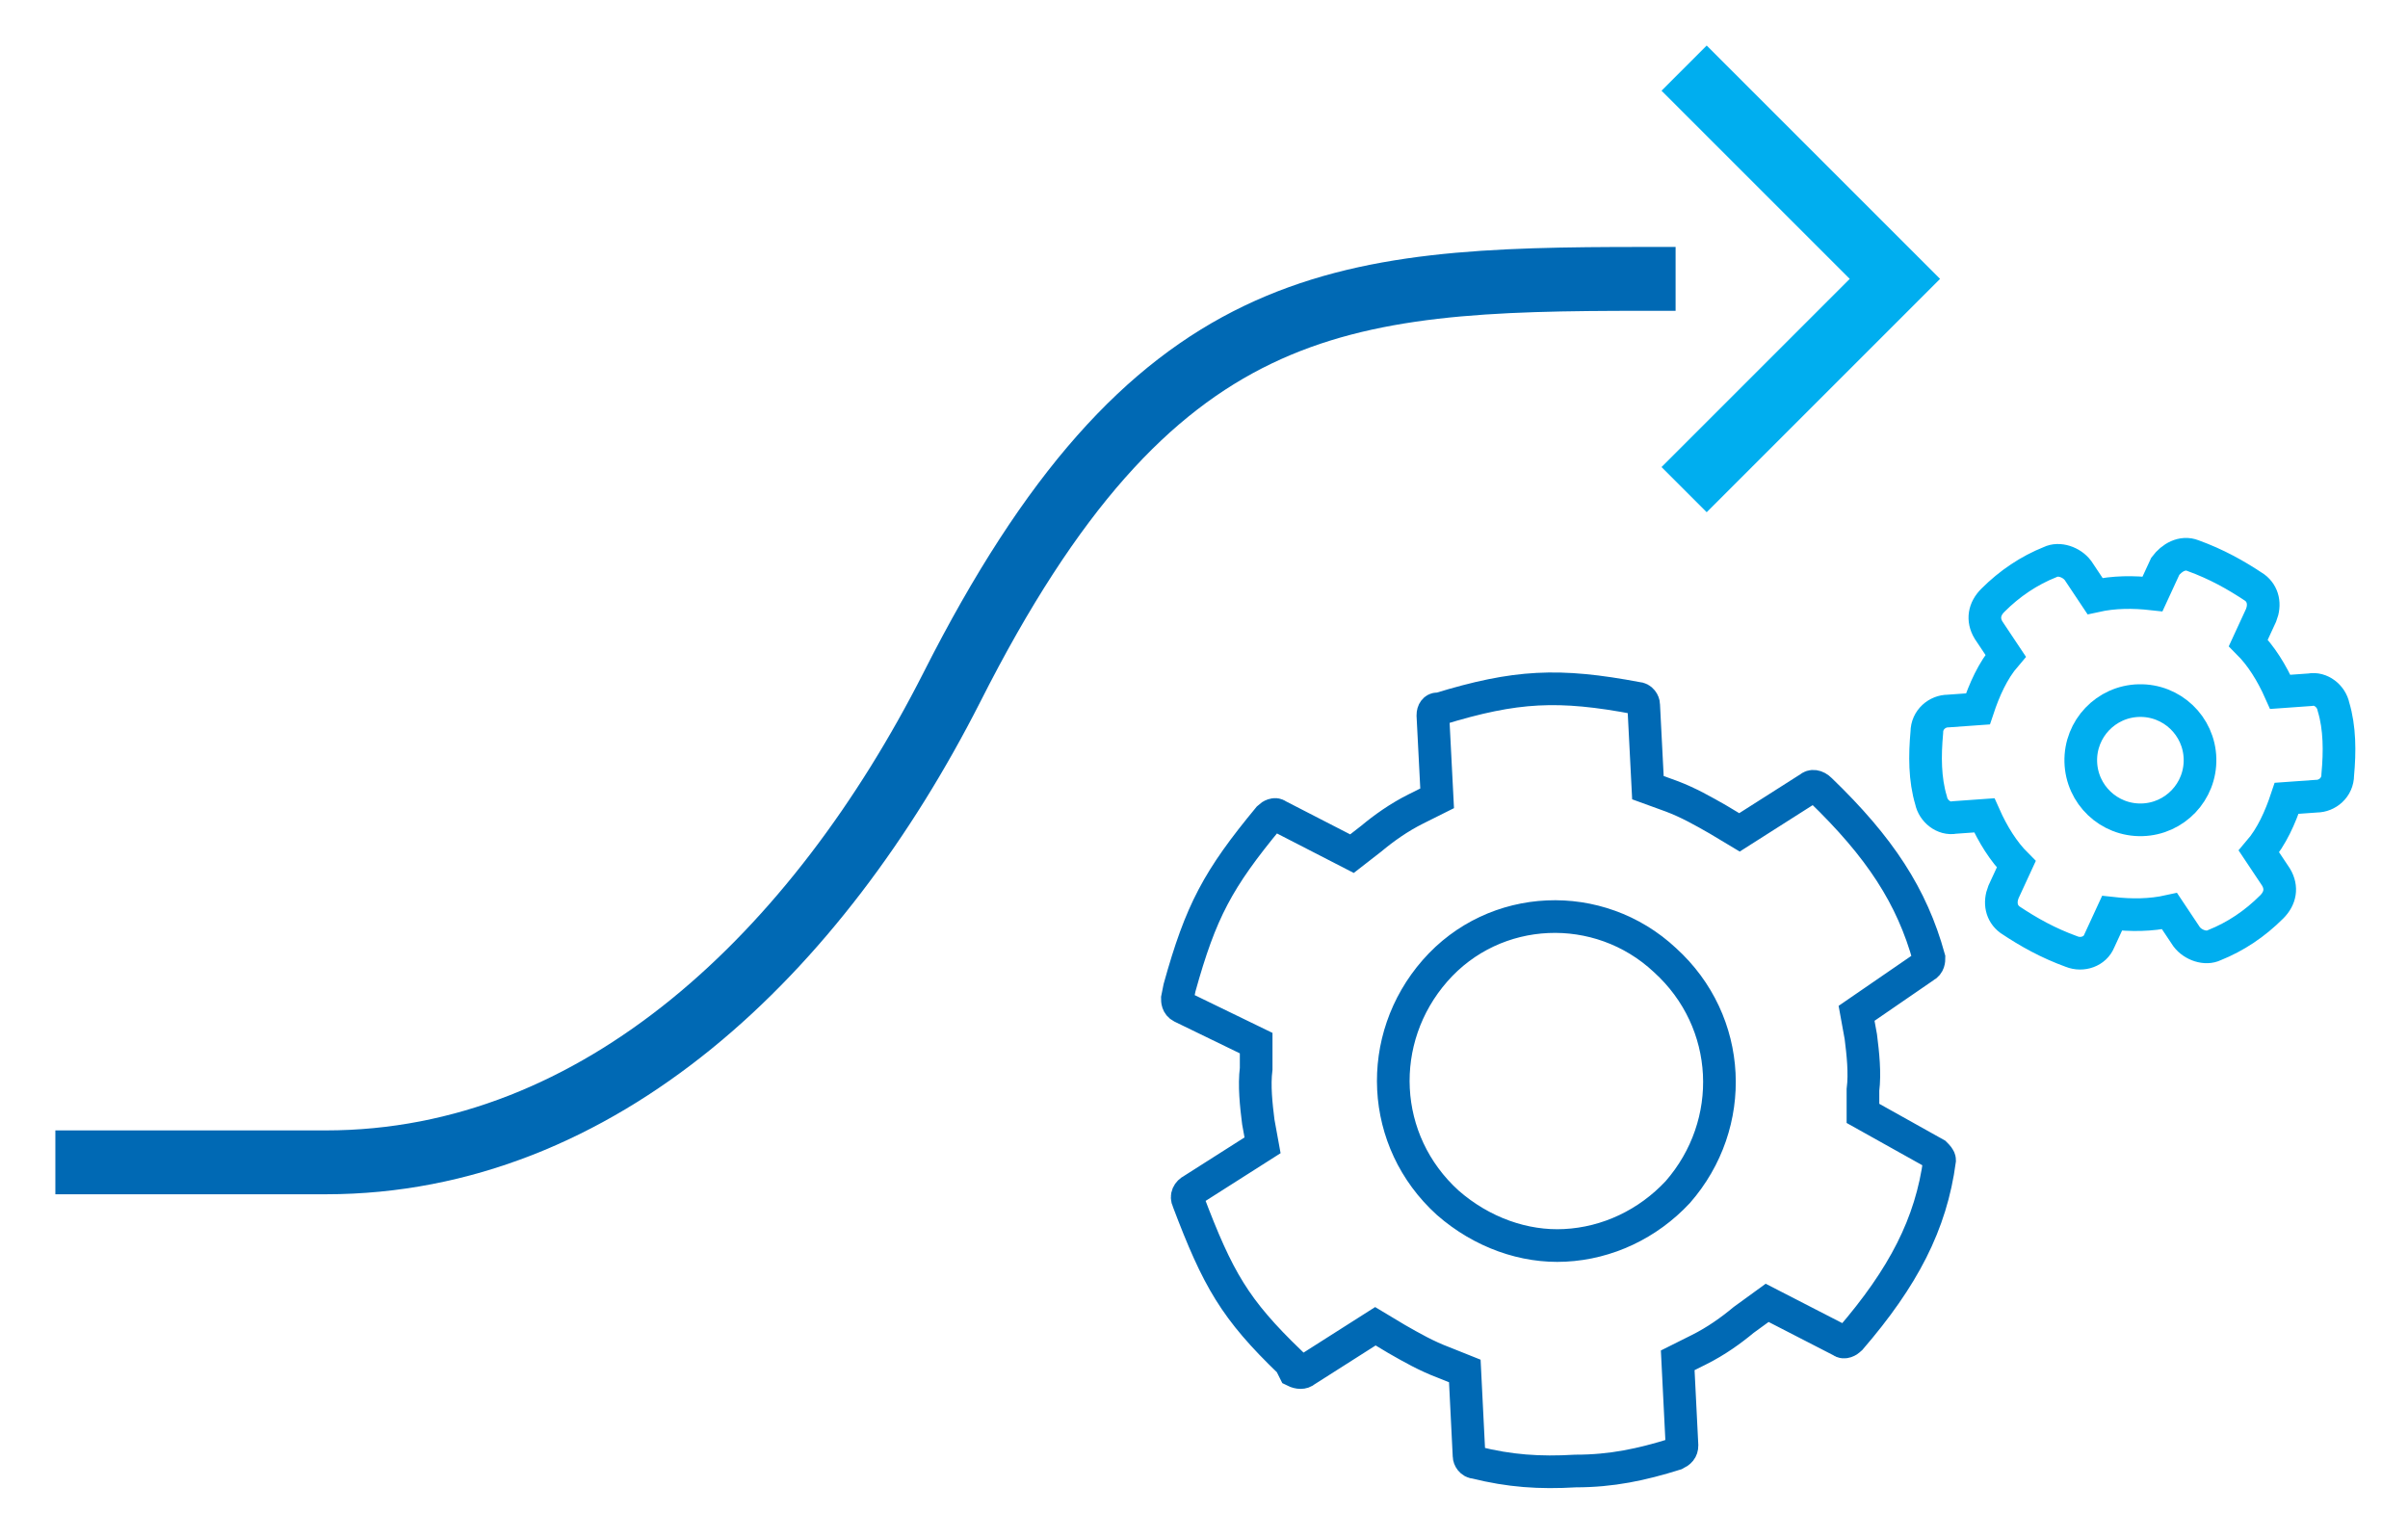 <?xml version="1.0" encoding="utf-8"?>
<!-- Generator: Adobe Illustrator 24.0.0, SVG Export Plug-In . SVG Version: 6.00 Build 0)  -->
<svg version="1.1" id="Ebene_1" xmlns="http://www.w3.org/2000/svg" xmlns:xlink="http://www.w3.org/1999/xlink" x="0px" y="0px"
	 viewBox="0 0 113.1 72.3" style="enable-background:new 0 0 113.1 72.3;" xml:space="preserve">
<style type="text/css">
	.st0{clip-path:url(#SVGID_2_);fill:none;stroke:#0069B4;stroke-width:3;stroke-linecap:square;stroke-miterlimit:10;}
	.st1{clip-path:url(#SVGID_4_);fill:none;stroke:#00AEEF;stroke-width:3;stroke-miterlimit:10;}
	.st2{clip-path:url(#SVGID_6_);fill:none;stroke:#0069B4;stroke-width:1.534;stroke-miterlimit:10;}
	.st3{clip-path:url(#SVGID_8_);fill:none;stroke:#00AEEF;stroke-width:1.534;stroke-miterlimit:10;}
	.st4{clip-path:url(#SVGID_10_);fill:none;stroke:#00AEEF;stroke-width:1.534;stroke-miterlimit:10;}
</style>
<g>
	<defs>
		<rect id="SVGID_1_" x="-34.9" y="-350.3" width="170" height="446"/>
	</defs>
	<clipPath id="SVGID_2_">
		<use xlink:href="#SVGID_1_"  style="overflow:visible;"/>
	</clipPath>
	<path class="st0" d="M4.1,54.6c2.8,0,6.5,0,11.2,0c12.9,0,23.1-9.9,29.4-22.3c9.4-18.6,18.1-19.2,32.5-19.2"/>
</g>
<g>
	<defs>
		<rect id="SVGID_3_" x="-34.9" y="-350.3" width="170" height="446"/>
	</defs>
	<clipPath id="SVGID_4_">
		<use xlink:href="#SVGID_3_"  style="overflow:visible;"/>
	</clipPath>
	<polyline class="st1" points="79.1,3.2 89,13.1 79.1,23 	"/>
</g>
<g>
	<defs>
		
			<rect id="SVGID_5_" x="34.1" y="-148.5" transform="matrix(0.999 -5.293945e-02 5.293945e-02 0.999 1.935 4.058)" width="86.9" height="228"/>
	</defs>
	<clipPath id="SVGID_6_">
		<use xlink:href="#SVGID_5_"  style="overflow:visible;"/>
	</clipPath>
	<path class="st2" d="M67.4,45.6c-2.8,3.2-2.6,8,0.6,10.9c1.6,1.4,3.6,2.1,5.5,2c2-0.1,3.9-1,5.3-2.5c2.8-3.2,2.6-8-0.6-10.9
		C75.1,42.2,70.2,42.4,67.4,45.6z M76.9,32.8c0.2,0,0.3,0.2,0.3,0.3l0.2,3.9l1.1,0.4c0.8,0.3,1.5,0.7,2.2,1.1l1,0.6l3.3-2.1
		c0.1-0.1,0.3-0.1,0.5,0.1c2.8,2.7,4.3,5,5.1,7.9c0,0.1,0,0.3-0.2,0.4l-3.2,2.2l0.2,1.1c0.1,0.8,0.2,1.7,0.1,2.5l0,1.1l3.4,1.9
		c0.1,0.1,0.2,0.2,0.2,0.3c-0.4,3-1.7,5.5-4.2,8.4c-0.1,0.1-0.3,0.2-0.4,0.1l-3.5-1.8L81.9,62c-0.6,0.5-1.3,1-2.1,1.4l-1,0.5l0.2,4
		c0,0.2-0.1,0.3-0.3,0.4c-1.6,0.5-3,0.8-4.7,0.8c-1.7,0.1-3.1,0-4.7-0.4c-0.2,0-0.3-0.2-0.3-0.3l-0.2-4L67.8,64
		c-0.8-0.3-1.5-0.7-2.2-1.1l-1-0.6l-3.3,2.1c-0.1,0.1-0.3,0.1-0.5,0L60.6,64c-2.6-2.5-3.4-3.9-4.8-7.6c-0.1-0.2,0-0.4,0.2-0.5
		l3.3-2.1l-0.2-1.1c-0.1-0.8-0.2-1.7-0.1-2.5l0-1.2l-3.5-1.7c-0.2-0.1-0.2-0.3-0.2-0.4l0.1-0.5c1-3.6,1.8-5.1,4.2-8
		c0.1-0.1,0.3-0.2,0.4-0.1l3.5,1.8l0.9-0.7c0.6-0.5,1.3-1,2.1-1.4l1-0.5l-0.2-3.9c0-0.2,0.1-0.3,0.2-0.3l0.1,0
		C71.2,32.2,73.2,32.1,76.9,32.8z"/>
</g>
<g>
	<defs>
		
			<rect id="SVGID_7_" x="34.1" y="-148.5" transform="matrix(0.999 -5.293945e-02 5.293945e-02 0.999 1.935 4.058)" width="86.9" height="228"/>
	</defs>
	<clipPath id="SVGID_8_">
		<use xlink:href="#SVGID_7_"  style="overflow:visible;"/>
	</clipPath>
	<path class="st3" d="M98.6,44.2l0.6-1.3c0.9,0.1,1.8,0.1,2.7-0.1l0.8,1.2c0.3,0.4,0.9,0.6,1.3,0.4c1-0.4,1.9-1,2.7-1.8
		c0.4-0.4,0.5-0.9,0.2-1.4l-0.8-1.2c0.6-0.7,1-1.6,1.3-2.5l1.4-0.1c0.5,0,1-0.4,1-1c0.1-1.1,0.1-2.2-0.2-3.2
		c-0.1-0.5-0.6-0.9-1.1-0.8l-1.4,0.1c-0.4-0.9-0.9-1.7-1.5-2.3l0.6-1.3c0.2-0.5,0.1-1-0.3-1.3c-0.9-0.6-1.8-1.1-2.9-1.5
		c-0.5-0.2-1,0.1-1.3,0.5l-0.6,1.3c-0.9-0.1-1.8-0.1-2.7,0.1l-0.8-1.2c-0.3-0.4-0.9-0.6-1.3-0.4c-1,0.4-1.9,1-2.7,1.8
		c-0.4,0.4-0.5,0.9-0.2,1.4l0.8,1.2c-0.6,0.7-1,1.6-1.3,2.5l-1.4,0.1c-0.5,0-1,0.4-1,1c-0.1,1.1-0.1,2.2,0.2,3.2
		c0.1,0.5,0.6,0.9,1.1,0.8l1.4-0.1c0.4,0.9,0.9,1.7,1.5,2.3l-0.6,1.3c-0.2,0.5-0.1,1,0.3,1.3c0.9,0.6,1.8,1.1,2.9,1.5
		C97.8,44.9,98.4,44.7,98.6,44.2z"/>
</g>
<g>
	<defs>
		
			<rect id="SVGID_9_" x="34.1" y="-148.5" transform="matrix(0.999 -5.293945e-02 5.293945e-02 0.999 1.935 4.058)" width="86.9" height="228"/>
	</defs>
	<clipPath id="SVGID_10_">
		<use xlink:href="#SVGID_9_"  style="overflow:visible;"/>
	</clipPath>
	
		<ellipse transform="matrix(1 -2.504281e-02 2.504281e-02 1 -0.863 2.527)" class="st4" cx="100.5" cy="35.7" rx="2.8" ry="2.8"/>
</g>
</svg>
